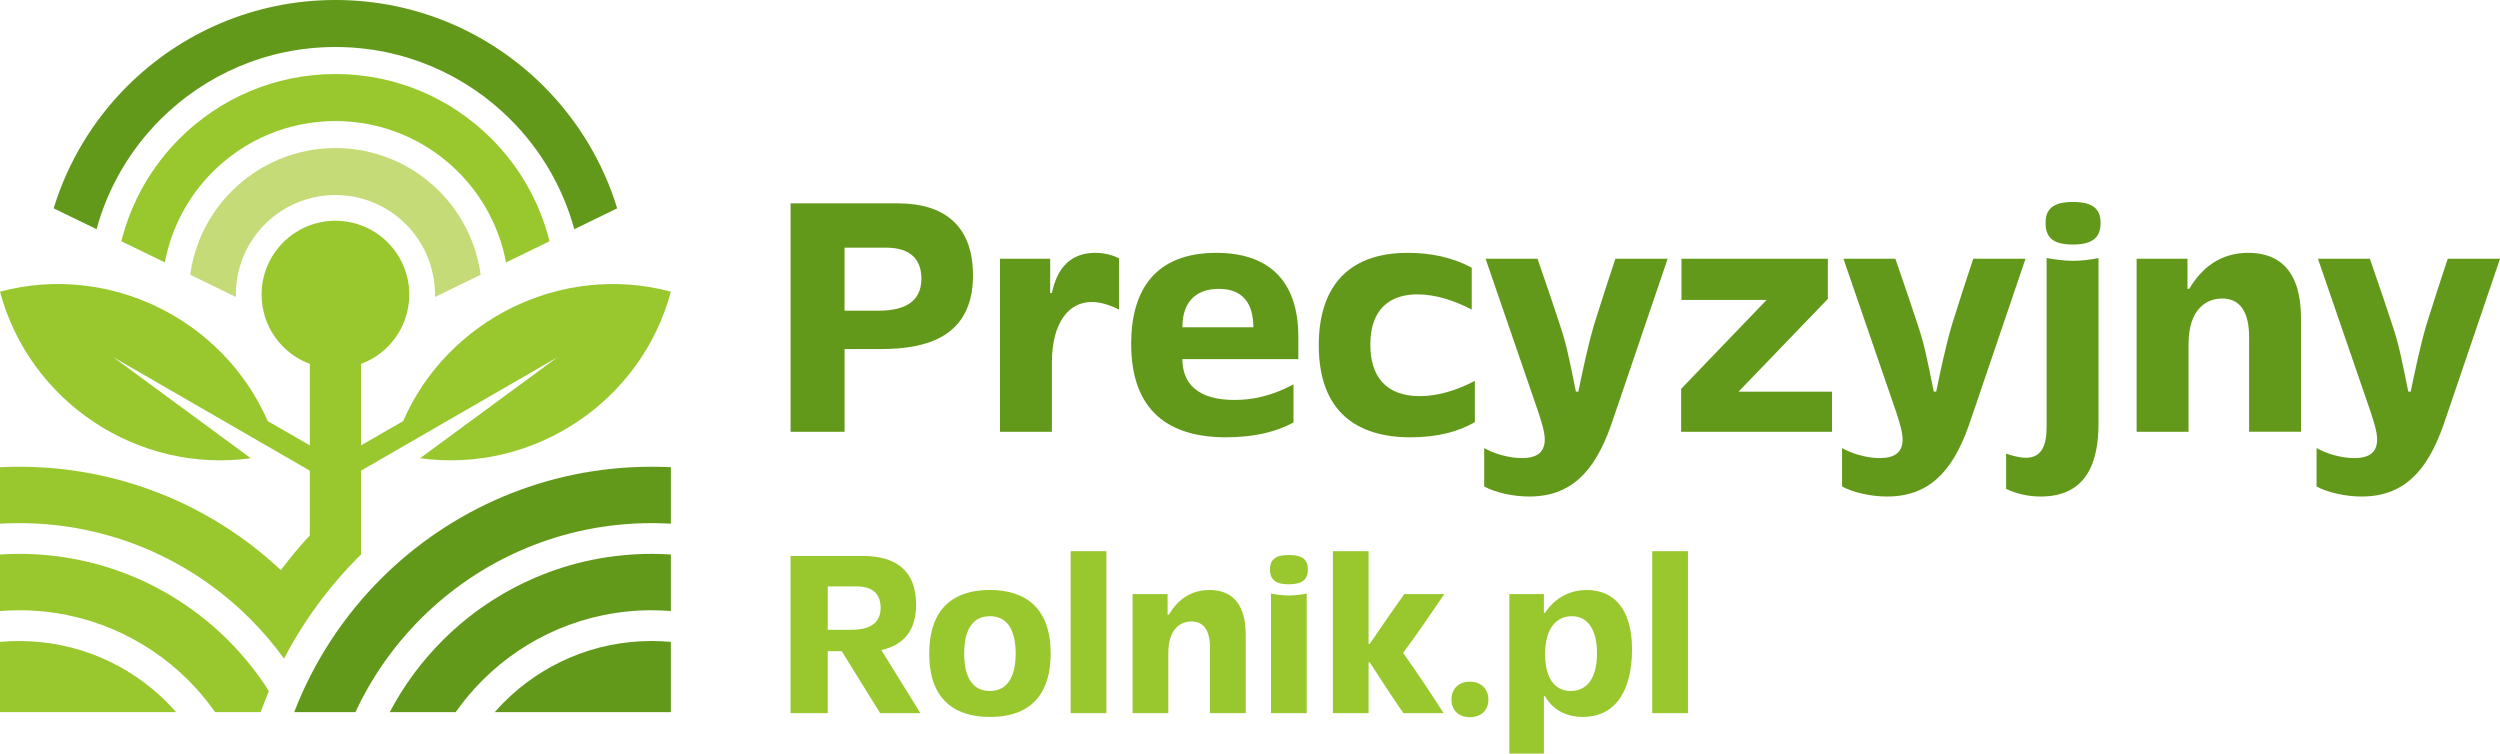 <?xml version="1.0" encoding="UTF-8"?>
<svg id="Warstwa_2" data-name="Warstwa 2" xmlns="http://www.w3.org/2000/svg" viewBox="0 0 1628.36 490.87">
  <defs>
    <style>
      .cls-1, .cls-2, .cls-3, .cls-4, .cls-5 {
        stroke-width: 0px;
      }

      .cls-1, .cls-5 {
        fill: #63991a;
      }

      .cls-2 {
        fill: #c4db78;
      }

      .cls-3, .cls-4 {
        fill: #99c72e;
      }

      .cls-4, .cls-5 {
        fill-rule: evenodd;
      }
    </style>
  </defs>
  <g id="Warstwa_1-2" data-name="Warstwa 1">
    <g>
      <g>
        <path class="cls-4" d="M114.73,463.86H0v-45.77c4.13-.38,8.3-.57,12.53-.57,37.51,0,71.48,15.21,96.07,39.79,2.12,2.12,4.16,4.3,6.13,6.56M169.74,463.86h-29.59c-5.2-7.4-11.02-14.33-17.4-20.71-28.21-28.21-67.18-45.66-110.23-45.66-4.22,0-8.39.17-12.52.5v-36.83c4.14-.27,8.31-.4,12.52-.4,53.19,0,101.35,21.56,136.2,56.41,9.95,9.95,18.82,21,26.41,32.93-.88,2.13-1.74,4.28-2.57,6.44l-2.82,7.33ZM184.99,428.97c-6.67-9.24-14.07-17.92-22.11-25.95-38.48-38.48-91.64-62.28-150.35-62.28-4.2,0-8.38.13-12.53.37v-36.79c4.15-.21,8.33-.31,12.53-.31,63.5,0,124.05,23.91,170.4,67.31,5.91-7.84,12.2-15.39,18.86-22.63v-42.14l-127.92-73.86,89.48,65.77C89.69,308.57,19.24,261.81,0,189.98c71.31-19.11,145.65,18.35,174.35,84.27l27.44,15.84v-53.08c-18.33-6.78-31.41-24.43-31.41-45.12,0-26.56,21.53-48.1,48.1-48.1s48.1,21.53,48.1,48.1c0,20.69-13.07,38.34-31.41,45.12v53.08l27.44-15.84c28.7-65.91,103.03-103.37,174.35-84.27-19.24,71.83-89.69,118.59-163.35,108.48l89.48-65.77-127.92,73.86v54.58c-20.21,19.99-37.03,42.6-50.17,67.85Z"/>
        <path class="cls-5" d="M231.5,463.86h-39.88c12.64-32.86,32.04-62.37,56.48-86.82,45.12-45.12,107.47-73.04,176.33-73.04,4.2,0,8.38.11,12.53.31v36.79c-4.14-.24-8.32-.37-12.53-.37-58.72,0-111.88,23.8-150.36,62.28-17.52,17.52-32,38.09-42.57,60.84M296.8,463.86h-42.96c9.08-17.28,20.71-33.01,34.4-46.69,34.85-34.85,83.01-56.41,136.2-56.41,4.21,0,8.38.14,12.52.4v36.83c-4.14-.33-8.31-.5-12.52-.5-43.04,0-82.02,17.45-110.23,45.66-6.38,6.38-12.21,13.31-17.41,20.71ZM322.22,463.86c1.97-2.25,4.02-4.44,6.13-6.56,24.58-24.58,58.55-39.79,96.07-39.79,4.22,0,8.4.19,12.53.57v45.77h-114.73Z"/>
        <path class="cls-2" d="M313.06,178.97l-29.75,14.48v-1.56c0-17.9-7.25-34.12-18.98-45.85-11.73-11.73-27.94-18.99-45.85-18.99s-34.15,7.25-45.88,18.96c-11.7,11.72-18.96,27.95-18.96,45.87l.02,1.56-29.75-14.48c2.87-21.15,12.69-40.11,27.09-54.51l.06-.06c17.27-17.27,41.12-27.96,67.43-27.96s50.22,10.69,67.49,27.96c14.4,14.4,24.22,33.39,27.09,54.57"/>
        <path class="cls-3" d="M357.92,157.14l-28.32,13.78c-4.28-22.81-15.41-43.22-31.17-58.98-20.45-20.46-48.73-33.11-79.94-33.11s-59.49,12.66-79.95,33.11c-15.76,15.76-26.88,36.16-31.16,58.99l-28.33-13.79c6.39-25.71,19.71-48.69,37.85-66.84,26-26,61.92-42.08,101.59-42.08s75.59,16.08,101.58,42.08c18.14,18.14,31.46,41.12,37.85,66.84"/>
        <path class="cls-1" d="M218.47,0c52.97,0,100.96,21.49,135.69,56.21,21.91,21.91,38.54,49.09,47.84,79.49l-27.94,13.59c-7.49-27.42-22.03-51.92-41.54-71.43-29.18-29.18-69.51-47.24-114.05-47.24s-84.86,18.06-114.04,47.24c-19.52,19.51-34.06,44.02-41.55,71.43l-27.93-13.59c9.3-30.4,25.93-57.58,47.84-79.49C117.52,21.49,165.49,0,218.47,0"/>
      </g>
      <g>
        <path class="cls-1" d="M514.94,132.45h69.89c29.31,0,48.92,13.75,48.92,46.89,0,40.13-30.21,48.02-59.97,48.02h-23.67v53.88h-35.17v-148.79ZM572.65,202.34c16.46,0,27.5-5.86,27.5-20.74,0-12.17-6.54-20.29-23.22-20.29h-26.83v41.03h22.54Z"/>
        <path class="cls-1" d="M651.33,168.52h32.69v22.32h1.13c3.38-16.46,12.4-26.15,28.18-26.15,5.41,0,10.82,1.13,15.56,3.61v33.36c-5.86-2.93-11.95-4.96-17.81-4.96-15.33,0-25.93,13.98-25.93,39.45v45.09h-33.82v-112.72Z"/>
        <path class="cls-1" d="M736.77,223.98c0-35.17,15.78-59.29,55.46-59.29,32.46,0,53.43,16.46,53.43,54.78v14.43h-75.52c0,16.01,10.15,26.6,33.82,26.6,12.4,0,24.57-2.71,38.55-10.15v24.8c-10.59,5.86-25.02,9.69-43.96,9.69-36.97,0-61.77-16.91-61.77-60.87ZM816.35,213.16c0-14.88-6.31-25.02-22.54-25.02-13.75,0-23.67,7.44-23.67,25.02h46.21Z"/>
        <path class="cls-1" d="M858.96,224.88c0-36.29,17.58-60.19,57.94-60.19,14.43,0,28.86,2.71,41.71,9.69v27.28c-10.82-5.64-23.22-9.92-35.39-9.92-17.58,0-30.66,9.24-30.66,32.69,0,20.06,9.47,33.59,32.24,33.59,10.82,0,22.77-3.16,35.84-9.92v26.83c-9.92,5.86-23.67,9.92-41.93,9.92-35.17,0-59.74-16.91-59.74-59.97Z"/>
        <path class="cls-1" d="M966.72,316.86v-25.02c5.41,3.16,15.33,6.54,24.57,6.54s14.88-3.38,14.88-12.17c0-4.73-2.03-11.27-4.28-18.04l-34.27-99.64h33.82c6.54,18.71,12.17,35.62,14.65,43.28,4.06,11.95,5.86,20.97,10.37,43.28h1.58c2.71-13.08,5.86-28.4,10.15-43.28,4.96-15.78,9.02-28.4,13.98-43.28h34.04l-31.79,93.56-5.41,15.78c-10.59,29.53-25.93,45.54-52.98,45.54-10.14,0-21.87-2.48-29.31-6.54Z"/>
        <path class="cls-1" d="M1094.99,253.29l55.68-57.94h-55.46v-26.83h95.36v26.15l-58.16,60.42h60.87v26.15h-98.29v-27.96Z"/>
        <path class="cls-1" d="M1199.81,316.86v-25.02c5.41,3.16,15.33,6.54,24.57,6.54s14.88-3.38,14.88-12.17c0-4.73-2.03-11.27-4.28-18.04l-34.27-99.64h33.82c6.54,18.71,12.17,35.62,14.65,43.28,4.06,11.95,5.86,20.97,10.37,43.28h1.58c2.71-13.08,5.86-28.4,10.15-43.28,4.96-15.78,9.02-28.4,13.98-43.28h34.04l-31.79,93.56-5.41,15.78c-10.59,29.53-25.93,45.54-52.98,45.54-10.14,0-21.87-2.48-29.31-6.54Z"/>
        <path class="cls-1" d="M1306.67,318.44v-22.99c3.16,1.13,8.57,2.71,12.85,2.71,10.82,0,13.53-8.79,13.53-20.29v-109.79c5.41.9,11.27,1.8,17.13,1.8,5.41,0,11.05-.67,16.68-1.8v107.76c0,24.8-7.44,47.57-37.65,47.57-7.67,0-15.33-1.58-22.54-4.96ZM1350.18,131.55c13.53,0,18.03,4.96,18.03,13.75,0,9.47-5.41,13.98-18.03,13.98-11.95,0-17.81-3.83-17.81-13.98,0-8.34,3.83-13.75,17.81-13.75Z"/>
        <path class="cls-1" d="M1391.66,168.52h33.14v19.61h1.13c8.34-13.98,20.51-23.45,38.55-23.45,20.29,0,34.27,11.95,34.27,42.61v73.94h-33.81v-61.77c0-14.88-4.96-25.02-17.58-25.02-9.92,0-21.87,6.54-21.87,29.76v57.04h-33.82v-112.72Z"/>
        <path class="cls-1" d="M1508.88,316.86v-25.02c5.41,3.16,15.33,6.54,24.57,6.54s14.88-3.38,14.88-12.17c0-4.73-2.03-11.27-4.28-18.04l-34.27-99.64h33.82c6.54,18.71,12.17,35.62,14.65,43.28,4.06,11.95,5.86,20.97,10.37,43.28h1.58c2.71-13.08,5.86-28.4,10.14-43.28,4.96-15.78,9.02-28.4,13.98-43.28h34.04l-31.79,93.56-5.41,15.78c-10.59,29.53-25.93,45.54-52.98,45.54-10.14,0-21.87-2.48-29.31-6.54Z"/>
      </g>
      <g>
        <path class="cls-3" d="M514.94,362.11h46.85c20.94,0,34.9,8.84,34.9,31.65,0,15.05-6.36,26.06-22.65,29.63l25.44,41.11h-26.22l-24.98-40.34h-9.15v40.34h-24.2v-102.39ZM554.35,410.2c11.64,0,19.24-3.88,19.24-14.27,0-8.22-4.34-13.96-15.51-13.96h-18.93v28.23h15.2Z"/>
        <path class="cls-3" d="M605.23,425.71c0-24.2,11.01-41.42,39.56-41.42,23.74,0,39.56,12.26,39.56,41.42,0,24.2-11.01,41.27-39.56,41.27-23.74,0-39.56-12.1-39.56-41.27ZM644.78,450.07c10.08,0,16.76-7.45,16.76-24.36,0-13.96-4.5-24.36-16.76-24.36-10.24,0-16.76,7.45-16.76,24.36,0,13.96,4.5,24.36,16.76,24.36Z"/>
        <path class="cls-3" d="M697.37,464.5v-105.49h23.27v105.49h-23.27Z"/>
        <path class="cls-3" d="M737.7,386.93h22.81v13.5h.78c5.74-9.62,14.12-16.13,26.53-16.13,13.96,0,23.58,8.22,23.58,29.32v50.89h-23.27v-42.51c0-10.24-3.41-17.22-12.1-17.22-6.83,0-15.05,4.5-15.05,20.48v39.25h-23.27v-77.57Z"/>
        <path class="cls-3" d="M839.47,361.49c9.31,0,12.41,3.41,12.41,9.46,0,6.52-3.72,9.62-12.41,9.62-8.22,0-12.26-2.64-12.26-9.62,0-5.74,2.64-9.46,12.26-9.46ZM839.47,387.86c3.72,0,7.6-.47,11.64-1.24v77.88h-23.27v-77.88c3.41.62,7.29,1.24,11.64,1.24Z"/>
        <path class="cls-3" d="M940.3,464.5h-26.22c-7.6-11.01-14.74-22.03-21.88-33.04h-.77v33.04h-23.27v-105.49h23.27v60.35h.77c7.29-10.86,14.74-21.56,22.49-32.42h26.06c-8.69,12.72-17.37,25.6-26.84,38.32,9.15,12.88,18.15,26.37,26.37,39.25Z"/>
        <path class="cls-3" d="M945.41,455.65c0-6.98,4.65-11.64,11.94-11.64s12.1,4.65,12.1,11.64-4.81,11.48-12.1,11.48-11.94-4.5-11.94-11.48Z"/>
        <path class="cls-3" d="M983.11,386.93h22.49v12.25h.78c5.58-8.69,15.05-14.89,27.15-14.89,17.38,0,29.48,12.1,29.48,38.63,0,24.98-9.46,44.06-32.11,44.06-9.31,0-18.93-3.57-24.51-13.5h-.78v37.39h-22.49v-103.94ZM1023.13,450.07c10.71,0,17.06-8.53,17.06-24.51,0-14.89-5.59-24.2-16.44-24.2-9.62,0-17.37,7.45-17.37,24.67,0,14.43,5.43,24.05,16.75,24.05Z"/>
        <path class="cls-3" d="M1076.18,464.5v-105.49h23.27v105.49h-23.27Z"/>
      </g>
    </g>
  </g>
</svg>